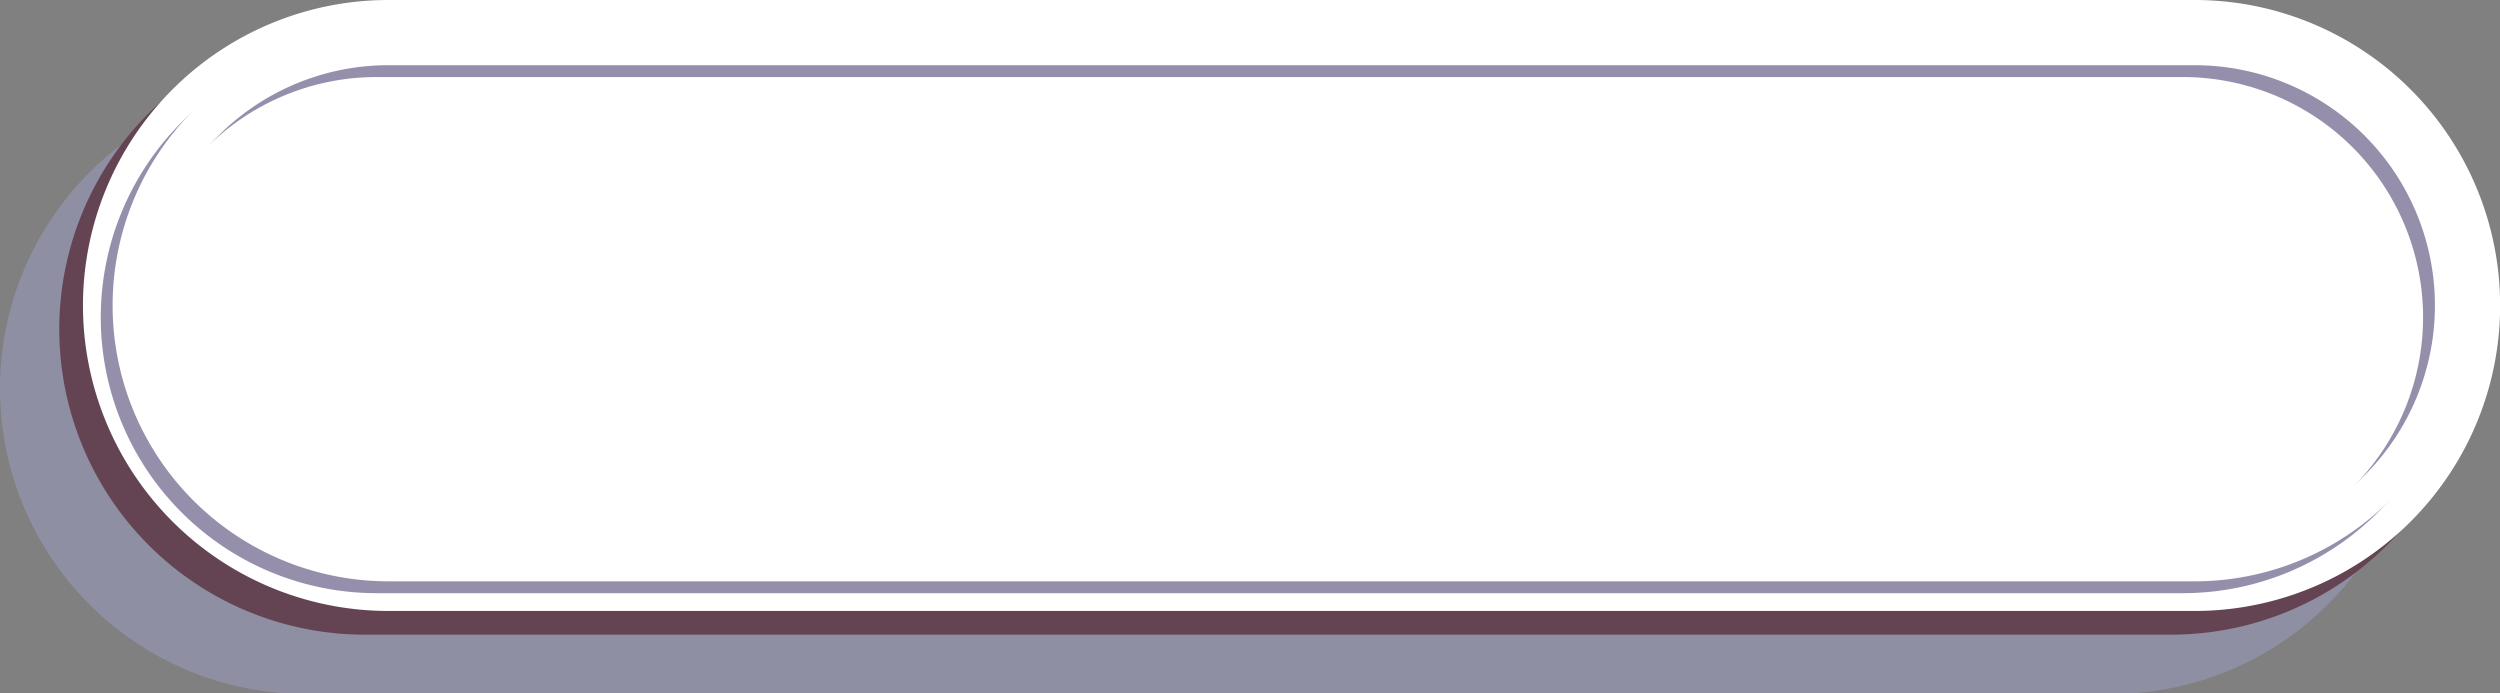 <?xml version="1.0" encoding="UTF-8" standalone="no"?><svg xmlns="http://www.w3.org/2000/svg" xmlns:xlink="http://www.w3.org/1999/xlink" fill="#000000" height="58.5" preserveAspectRatio="xMidYMid meet" version="1" viewBox="0.0 -0.0 210.9 58.5" width="210.9" zoomAndPan="magnify"><rect x="0.0" y="-0.0" width="210.9" height="58.5" fill="#808080" stroke="none"/><g style="isolation:isolate"><g data-name="Layer 2"><g><g id="change1_1"><path d="M178.14,58.54H25.77A25.77,25.77,0,0,1,0,32.77H0A25.77,25.77,0,0,1,25.77,7H178.14a25.77,25.77,0,0,1,25.77,25.77h0A25.76,25.76,0,0,1,178.14,58.54Z" fill="#acace8" opacity="0.35" style="mix-blend-mode:multiply"/></g><g id="change2_1"><path d="M183.14,53.54H30.77A25.77,25.77,0,0,1,5,27.77H5A25.77,25.77,0,0,1,30.77,2H183.14a25.77,25.77,0,0,1,25.77,25.77h0A25.76,25.76,0,0,1,183.14,53.54Z" fill="#644452"/></g><g id="change3_1"><path d="M185.14,51.54H32.77A25.77,25.77,0,0,1,7,25.77H7A25.77,25.77,0,0,1,32.77,0H185.14a25.77,25.77,0,0,1,25.77,25.77h0A25.76,25.76,0,0,1,185.14,51.54Z" fill="#ffffff"/></g><path d="M31.77,48.54A21.77,21.77,0,0,1,31.77,5H184.14a21.77,21.77,0,1,1,0,43.54Z" fill="none" opacity="0.5" stroke="#2f215b" stroke-miterlimit="10" stroke-width="3" style="mix-blend-mode:multiply"/><path d="M32.77,47.54A21.77,21.77,0,0,1,32.77,4H185.14a21.77,21.77,0,1,1,0,43.54Z" fill="none" stroke="#ffffff" stroke-miterlimit="10" stroke-width="3"/></g></g></g></svg>